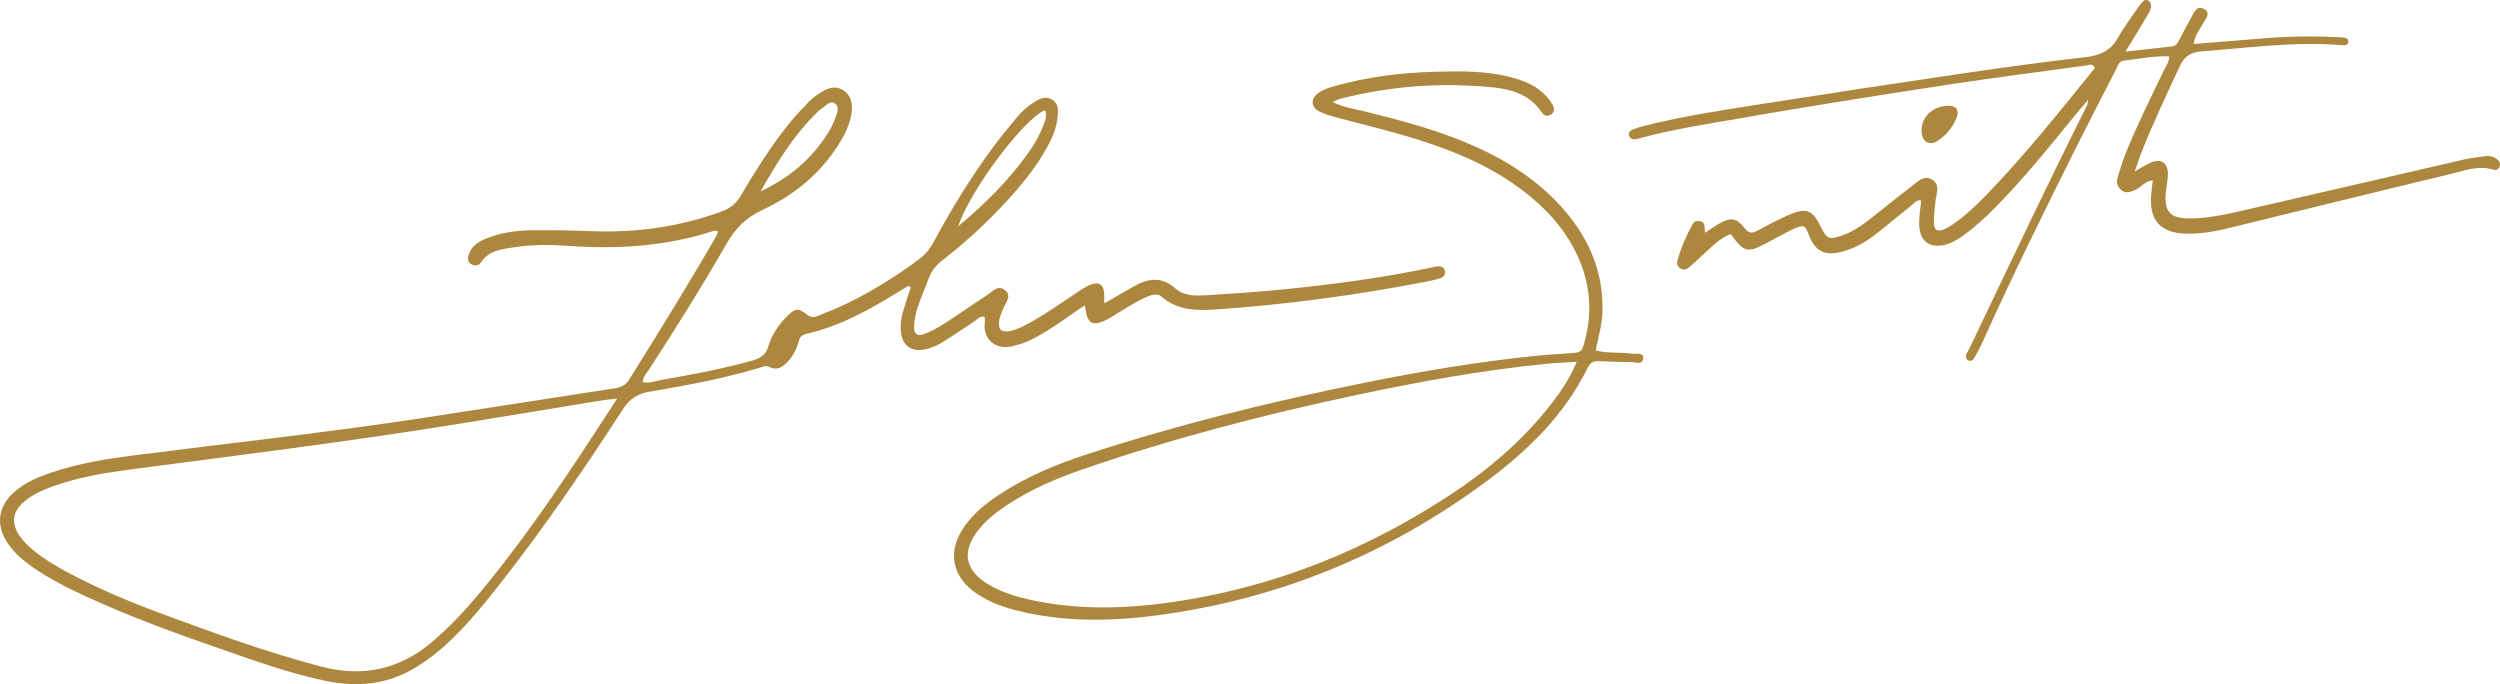 <svg width="296" height="81" viewBox="0 0 296 81" fill="none" xmlns="http://www.w3.org/2000/svg">
<g clip-path="url(#clip0_598_920)">
<path d="M130.777 35.898C132.037 35.176 133.119 34.558 134.198 33.933C135.921 32.94 137.542 32.695 139.206 34.177C140.238 35.093 141.659 35.028 142.969 34.95C145.983 34.764 148.996 34.563 151.998 34.26C157.889 33.667 163.756 32.894 169.55 31.658C169.718 31.619 169.885 31.573 170.053 31.554C170.55 31.488 171.008 31.554 171.091 32.147C171.157 32.617 170.814 32.881 170.407 32.991C169.808 33.158 169.187 33.281 168.575 33.403C160.405 34.975 152.178 36.078 143.872 36.645C141.626 36.799 139.413 36.741 137.568 35.157C137.066 34.718 136.515 34.861 135.967 35.079C134.696 35.595 133.548 36.336 132.379 37.051C131.798 37.412 131.224 37.793 130.598 38.05C129.326 38.571 128.739 38.178 128.564 36.787C128.545 36.632 128.506 36.484 128.436 36.143C127.565 36.748 126.784 37.289 125.997 37.831C124.59 38.798 123.17 39.752 121.603 40.448C121.086 40.681 120.532 40.821 119.982 40.964C118.014 41.492 116.336 40.293 116.6 38.187C116.627 37.969 116.6 37.742 116.6 37.53C116.001 37.356 115.729 37.814 115.375 38.039C114.181 38.807 113.013 39.631 111.813 40.385C111.09 40.843 110.316 41.209 109.464 41.378C107.947 41.688 106.882 40.946 106.688 39.42C106.572 38.504 106.688 37.602 106.965 36.725C107.12 36.243 107.261 35.746 107.424 35.262C107.559 34.836 107.708 34.419 107.836 34.044C107.552 33.702 107.378 33.94 107.21 34.044C103.481 36.363 99.711 38.587 95.355 39.56C94.787 39.689 94.664 40.089 94.542 40.52C94.304 41.358 93.909 42.105 93.329 42.744C92.73 43.401 92.065 43.943 91.097 43.447C90.684 43.234 90.328 43.434 89.949 43.544C85.683 44.806 81.328 45.637 76.946 46.367C75.507 46.604 74.551 47.21 73.733 48.48C69.099 55.646 64.28 62.683 58.993 69.397C57.302 71.544 55.572 73.657 53.611 75.564C52.141 77.001 50.547 78.283 48.752 79.295C45.571 81.081 42.176 81.35 38.658 80.635C34.354 79.759 30.236 78.258 26.094 76.821C20.72 74.958 15.375 73.02 10.199 70.628C7.972 69.603 5.791 68.501 3.779 67.091C2.605 66.266 1.54 65.331 0.773 64.101C-0.472 62.104 -0.196 59.996 1.534 58.392C2.857 57.168 4.483 56.485 6.168 55.918C9.318 54.866 12.576 54.333 15.847 53.914C27.366 52.438 38.91 51.2 50.392 49.436C57.87 48.289 65.35 47.122 72.83 45.968C73.539 45.859 74.082 45.595 74.49 44.944C78.02 39.305 81.523 33.647 84.847 27.879C84.932 27.736 84.964 27.564 85.015 27.409C84.789 27.28 84.569 27.312 84.35 27.382C78.736 29.192 72.966 29.529 67.127 29.102C65.075 28.955 63.022 28.955 60.991 29.263C59.482 29.495 57.912 29.604 56.939 31.08C56.701 31.441 56.281 31.526 55.868 31.318C55.359 31.061 55.34 30.589 55.495 30.138C55.837 29.14 56.637 28.616 57.559 28.243C59.328 27.528 61.192 27.276 63.077 27.257C65.413 27.238 67.75 27.284 70.079 27.373C75.376 27.572 80.52 26.852 85.509 25.015C86.464 24.662 87.135 24.119 87.663 23.23C89.432 20.247 91.277 17.301 93.458 14.594C94.167 13.712 94.962 12.886 95.749 12.068C96.103 11.7 96.517 11.384 96.935 11.101C97.872 10.469 98.891 10.005 99.936 10.752C100.936 11.474 100.982 12.589 100.769 13.696C100.531 14.94 99.956 16.054 99.284 17.118C97.064 20.648 93.922 23.168 90.197 24.896C88.274 25.792 87.036 27.086 86.01 28.879C83.125 33.912 80.04 38.823 76.884 43.695C76.581 44.158 76.154 44.572 76.091 45.229C76.852 45.442 77.542 45.113 78.245 44.991C81.892 44.359 85.525 43.683 89.094 42.684C90.035 42.42 90.656 42.033 90.972 41.01C91.384 39.643 92.172 38.432 93.204 37.426C94.179 36.479 94.502 36.428 95.65 37.31C96.133 37.683 96.508 37.523 96.895 37.375C98.057 36.917 99.217 36.447 100.34 35.9C103.322 34.456 106.103 32.697 108.769 30.731C109.524 30.177 110.079 29.513 110.518 28.689C112.557 24.875 114.835 21.2 117.378 17.701C118.314 16.412 119.333 15.188 120.345 13.962C120.887 13.305 121.5 12.7 122.231 12.235C122.946 11.777 123.696 11.256 124.586 11.816C125.412 12.337 125.29 13.189 125.205 13.975C125.045 15.477 124.366 16.804 123.611 18.074C122.211 20.432 120.435 22.515 118.552 24.5C116.397 26.775 114.08 28.882 111.603 30.802C110.86 31.381 110.3 32.045 109.97 32.929C109.538 34.102 109.028 35.243 108.633 36.428C108.408 37.123 108.272 37.865 108.233 38.599C108.187 39.559 108.614 39.876 109.497 39.527C110.284 39.217 111.046 38.805 111.763 38.347C113.486 37.238 115.158 36.046 116.873 34.938C117.499 34.531 118.145 33.688 118.977 34.34C119.841 35.023 119.101 35.776 118.81 36.479C118.572 37.053 118.3 37.613 118.274 38.264C118.247 39.006 118.584 39.309 119.305 39.231C120.183 39.141 120.938 38.742 121.686 38.342C123.646 37.298 125.454 35.996 127.307 34.778C127.785 34.463 128.244 34.121 128.753 33.869C130.122 33.186 130.772 33.617 130.748 35.151V35.905L130.779 35.9L130.777 35.898ZM73.079 47.187C72.014 47.323 71.344 47.386 70.679 47.497C64.787 48.457 58.896 49.455 52.998 50.397C40.524 52.376 27.992 53.935 15.472 55.578C12.374 55.984 9.282 56.506 6.322 57.562C5.082 58.008 3.883 58.522 2.869 59.387C1.462 60.591 1.294 61.933 2.328 63.453C2.779 64.116 3.354 64.664 3.973 65.173C5.167 66.152 6.484 66.939 7.831 67.673C11.541 69.677 15.426 71.296 19.376 72.752C25.512 75.015 31.651 77.249 37.986 78.913C42.929 80.215 47.318 79.287 51.215 75.955C53.215 74.247 55.003 72.347 56.681 70.336C60.806 65.393 64.516 60.154 68.085 54.805C69.691 52.401 71.254 49.971 73.073 47.182L73.081 47.189L73.079 47.187ZM113.451 26.792C116.568 24.195 119.414 21.379 121.763 18.086C122.486 17.069 123.112 15.993 123.537 14.813C123.743 14.239 124.04 13.672 123.705 13.047C121.22 14.077 114.839 22.545 113.456 26.799L113.449 26.792H113.451ZM90.056 22.661C92.961 21.295 95.399 19.419 97.284 16.855C97.923 15.979 98.51 15.07 98.866 14.045C99.065 13.466 99.453 12.744 98.912 12.298C98.293 11.789 97.808 12.531 97.305 12.839C97.112 12.955 96.951 13.122 96.784 13.277C93.976 15.984 91.982 19.284 90.053 22.659H90.06L90.056 22.661Z" fill="#AE873E"/>
<path d="M252.799 20.27C253.658 19.793 254.128 19.47 254.645 19.252C255.851 18.736 256.671 19.264 256.678 20.592C256.678 21.268 256.518 21.944 256.446 22.622C256.193 25.072 256.904 25.889 259.343 25.864C261.808 25.838 264.188 25.239 266.576 24.691C274.894 22.79 283.199 20.851 291.512 18.937C292.395 18.731 293.305 18.608 294.202 18.498C294.777 18.428 295.345 18.525 295.777 18.968C295.983 19.187 296.068 19.458 295.938 19.748C295.809 20.044 295.53 20.194 295.246 20.102C293.439 19.516 291.75 20.226 290.064 20.624C281.268 22.724 272.492 24.91 263.709 27.049C262.044 27.456 260.36 27.725 258.637 27.655C255.823 27.539 254.513 26.09 254.682 23.267C254.721 22.654 254.811 22.043 254.888 21.346C253.966 21.442 253.495 22.196 252.785 22.499C252.236 22.737 251.714 22.938 251.184 22.526C250.674 22.133 250.558 21.571 250.732 20.992C251.023 20.013 251.327 19.034 251.707 18.084C253.056 14.765 254.65 11.557 256.206 8.334C256.444 7.838 256.805 7.375 256.844 6.677C254.998 6.588 253.224 6.987 251.443 7.179C250.856 7.244 250.727 7.862 250.501 8.301C248.939 11.33 247.364 14.358 245.842 17.407C242.035 25.037 238.253 32.674 234.756 40.452C234.453 41.122 234.104 41.772 233.737 42.417C233.589 42.674 233.298 42.816 233.014 42.642C232.73 42.475 232.723 42.165 232.84 41.888C232.949 41.631 233.116 41.392 233.24 41.135C237.821 31.547 242.358 21.937 247.126 12.439C247.172 12.349 247.165 12.226 247.236 11.821C246.661 12.497 246.236 12.974 245.835 13.464C242.679 17.35 239.537 21.249 236.001 24.806C234.917 25.894 233.774 26.926 232.529 27.828C231.838 28.329 231.117 28.782 230.263 28.988C228.482 29.407 227.366 28.601 227.243 26.783C227.172 25.766 227.366 24.753 227.475 23.742C226.842 23.633 226.597 24.096 226.269 24.36C224.843 25.487 223.455 26.674 222.016 27.789C220.842 28.698 219.551 29.419 218.093 29.8C216.144 30.302 215.001 29.831 214.247 28.009C213.737 26.778 213.795 26.378 211.988 27.28C211.071 27.738 210.175 28.234 209.278 28.717C206.883 29.999 206.509 29.916 204.915 27.704C203.399 28.291 202.379 29.534 201.191 30.566C200.764 30.939 200.371 31.351 199.927 31.7C199.655 31.913 199.32 31.996 198.971 31.79C198.629 31.584 198.505 31.254 198.597 30.913C199.004 29.367 199.65 27.916 200.417 26.517C200.597 26.188 200.953 26.111 201.314 26.195C202.018 26.355 201.741 26.995 201.894 27.549C202.501 27.157 203.037 26.764 203.61 26.442C204.92 25.713 205.629 25.79 206.546 26.996C207.063 27.673 207.463 27.641 208.108 27.292C209.309 26.641 210.523 26.003 211.767 25.456C213.839 24.547 214.613 24.857 215.569 26.822C216.285 28.298 216.557 28.414 218.073 27.891C219.216 27.498 220.228 26.854 221.171 26.119C222.882 24.792 224.546 23.413 226.269 22.112C227.005 21.557 227.793 20.629 228.824 21.312C229.761 21.93 229.256 22.955 229.159 23.839C229.062 24.683 228.965 25.54 228.972 26.385C228.985 27.243 229.385 27.488 230.193 27.146C230.709 26.928 231.187 26.591 231.639 26.257C233.071 25.213 234.33 23.977 235.55 22.7C240.002 18.053 244.01 13.027 248.036 8.039C247.772 7.452 247.325 7.704 246.978 7.755C241.681 8.477 236.375 9.16 231.083 9.96C221.577 11.396 212.085 12.923 202.617 14.593C199.875 15.075 197.126 15.547 194.435 16.294C194.164 16.371 193.887 16.449 193.61 16.487C193.307 16.526 193.03 16.422 192.914 16.126C192.753 15.727 192.998 15.463 193.333 15.327C193.811 15.14 194.301 14.992 194.792 14.869C199.489 13.696 204.278 12.994 209.054 12.24C216.869 11.009 224.684 9.824 232.504 8.676C237.287 7.973 242.081 7.317 246.888 6.769C248.604 6.575 249.889 6.04 250.753 4.489C251.411 3.303 252.243 2.208 253.012 1.079C253.231 0.75 253.464 0.428 253.735 0.144C253.89 -0.016 254.148 -0.049 254.368 0.074C254.582 0.197 254.679 0.396 254.684 0.634C254.696 1.182 254.381 1.608 254.123 2.039C253.381 3.296 252.614 4.54 251.658 6.112C253.716 5.887 255.433 5.693 257.149 5.499C257.685 5.441 257.872 5.01 258.085 4.603C258.537 3.745 258.983 2.89 259.461 2.051C259.784 1.484 260.08 0.588 260.931 1.053C261.829 1.535 261.157 2.199 260.842 2.78C260.441 3.502 259.886 4.166 259.718 5.203C262.448 4.99 265.042 4.797 267.63 4.571C270.586 4.314 273.541 4.256 276.504 4.385C276.788 4.397 277.071 4.397 277.355 4.43C277.697 4.469 278.103 4.547 278.04 4.978C277.981 5.424 277.535 5.365 277.214 5.339C271.67 4.894 266.192 5.668 260.688 6.08C259.424 6.177 258.662 6.609 258.094 7.82C256.488 11.275 254.855 14.716 253.467 18.261C253.268 18.776 253.099 19.312 252.771 20.257L252.802 20.27H252.799Z" fill="#AE873E"/>
<path d="M157.793 12.08C159.091 12.744 160.457 12.911 161.768 13.233C166.188 14.336 170.583 15.508 174.751 17.389C178.842 19.238 182.528 21.668 185.437 25.148C188.315 28.588 189.902 32.506 189.722 37.057C189.664 38.544 189.22 39.964 188.929 41.503C190.336 41.852 191.755 41.677 193.143 41.871C193.66 41.941 194.589 41.672 194.555 42.392C194.517 43.294 193.58 42.855 193.032 42.862C191.78 42.875 190.528 42.816 189.276 42.758C188.624 42.727 188.257 43.003 187.959 43.597C185.21 49.145 180.905 53.347 176.021 56.974C164.367 65.622 151.337 70.977 136.92 72.866C131.415 73.588 125.898 73.659 120.452 72.299C118.788 71.887 117.187 71.306 115.741 70.354C112.669 68.323 112.089 65.282 114.217 62.285C115.287 60.778 116.695 59.63 118.225 58.619C121.426 56.492 124.936 55.016 128.569 53.831C139.345 50.306 150.329 47.587 161.434 45.343C168.301 43.958 175.199 42.785 182.175 42.096C183.42 41.973 184.672 41.922 185.924 41.82C187.253 41.716 187.278 41.704 187.634 40.39C188.486 37.213 188.338 34.095 187.098 31.032C185.621 27.372 183.065 24.607 179.948 22.3C175.811 19.245 171.087 17.447 166.202 16.024C163.582 15.264 160.923 14.633 158.29 13.916C157.58 13.723 156.851 13.529 156.199 13.194C155.199 12.678 155.16 11.692 156.07 11.023C156.67 10.585 157.387 10.367 158.103 10.166C161.91 9.109 165.802 8.613 169.738 8.503C172.868 8.414 176.01 8.348 179.07 9.194C180.567 9.606 181.986 10.18 183.058 11.372C183.362 11.707 183.639 12.075 183.859 12.467C184.065 12.841 184.058 13.272 183.672 13.536C183.303 13.788 182.847 13.749 182.602 13.381C180.697 10.507 177.652 10.372 174.716 10.185C169.514 9.851 164.365 10.314 159.294 11.539C158.964 11.617 158.636 11.707 158.313 11.816C158.158 11.867 158.022 11.964 157.797 12.092L157.791 12.08H157.793ZM186.691 42.838C185.271 42.927 184.136 42.966 183.013 43.082C175.534 43.829 168.144 45.171 160.801 46.724C149.779 49.062 138.886 51.88 128.232 55.553C125.16 56.61 122.186 57.879 119.444 59.658C118.102 60.528 116.837 61.487 115.836 62.757C113.841 65.303 114.229 67.499 116.978 69.163C118.405 70.026 119.966 70.549 121.579 70.922C127.613 72.328 133.684 72.095 139.731 71.148C151.314 69.338 161.942 65 171.713 58.582C176.301 55.572 180.443 52.021 183.806 47.647C184.876 46.255 185.852 44.805 186.684 42.832L186.691 42.839V42.838Z" fill="#AE873E"/>
<path d="M230.658 12.511C231.587 12.48 232.026 13.047 231.665 13.941C231.213 15.063 230.444 15.984 229.445 16.66C228.457 17.331 227.535 16.769 227.508 15.552C227.477 13.851 228.787 12.582 230.658 12.517V12.509V12.511Z" fill="#AE873E"/>
</g>
<defs>
<clipPath id="clip0_598_920">
<rect width="296" height="81" fill="white"/>
</clipPath>
</defs>
</svg>
